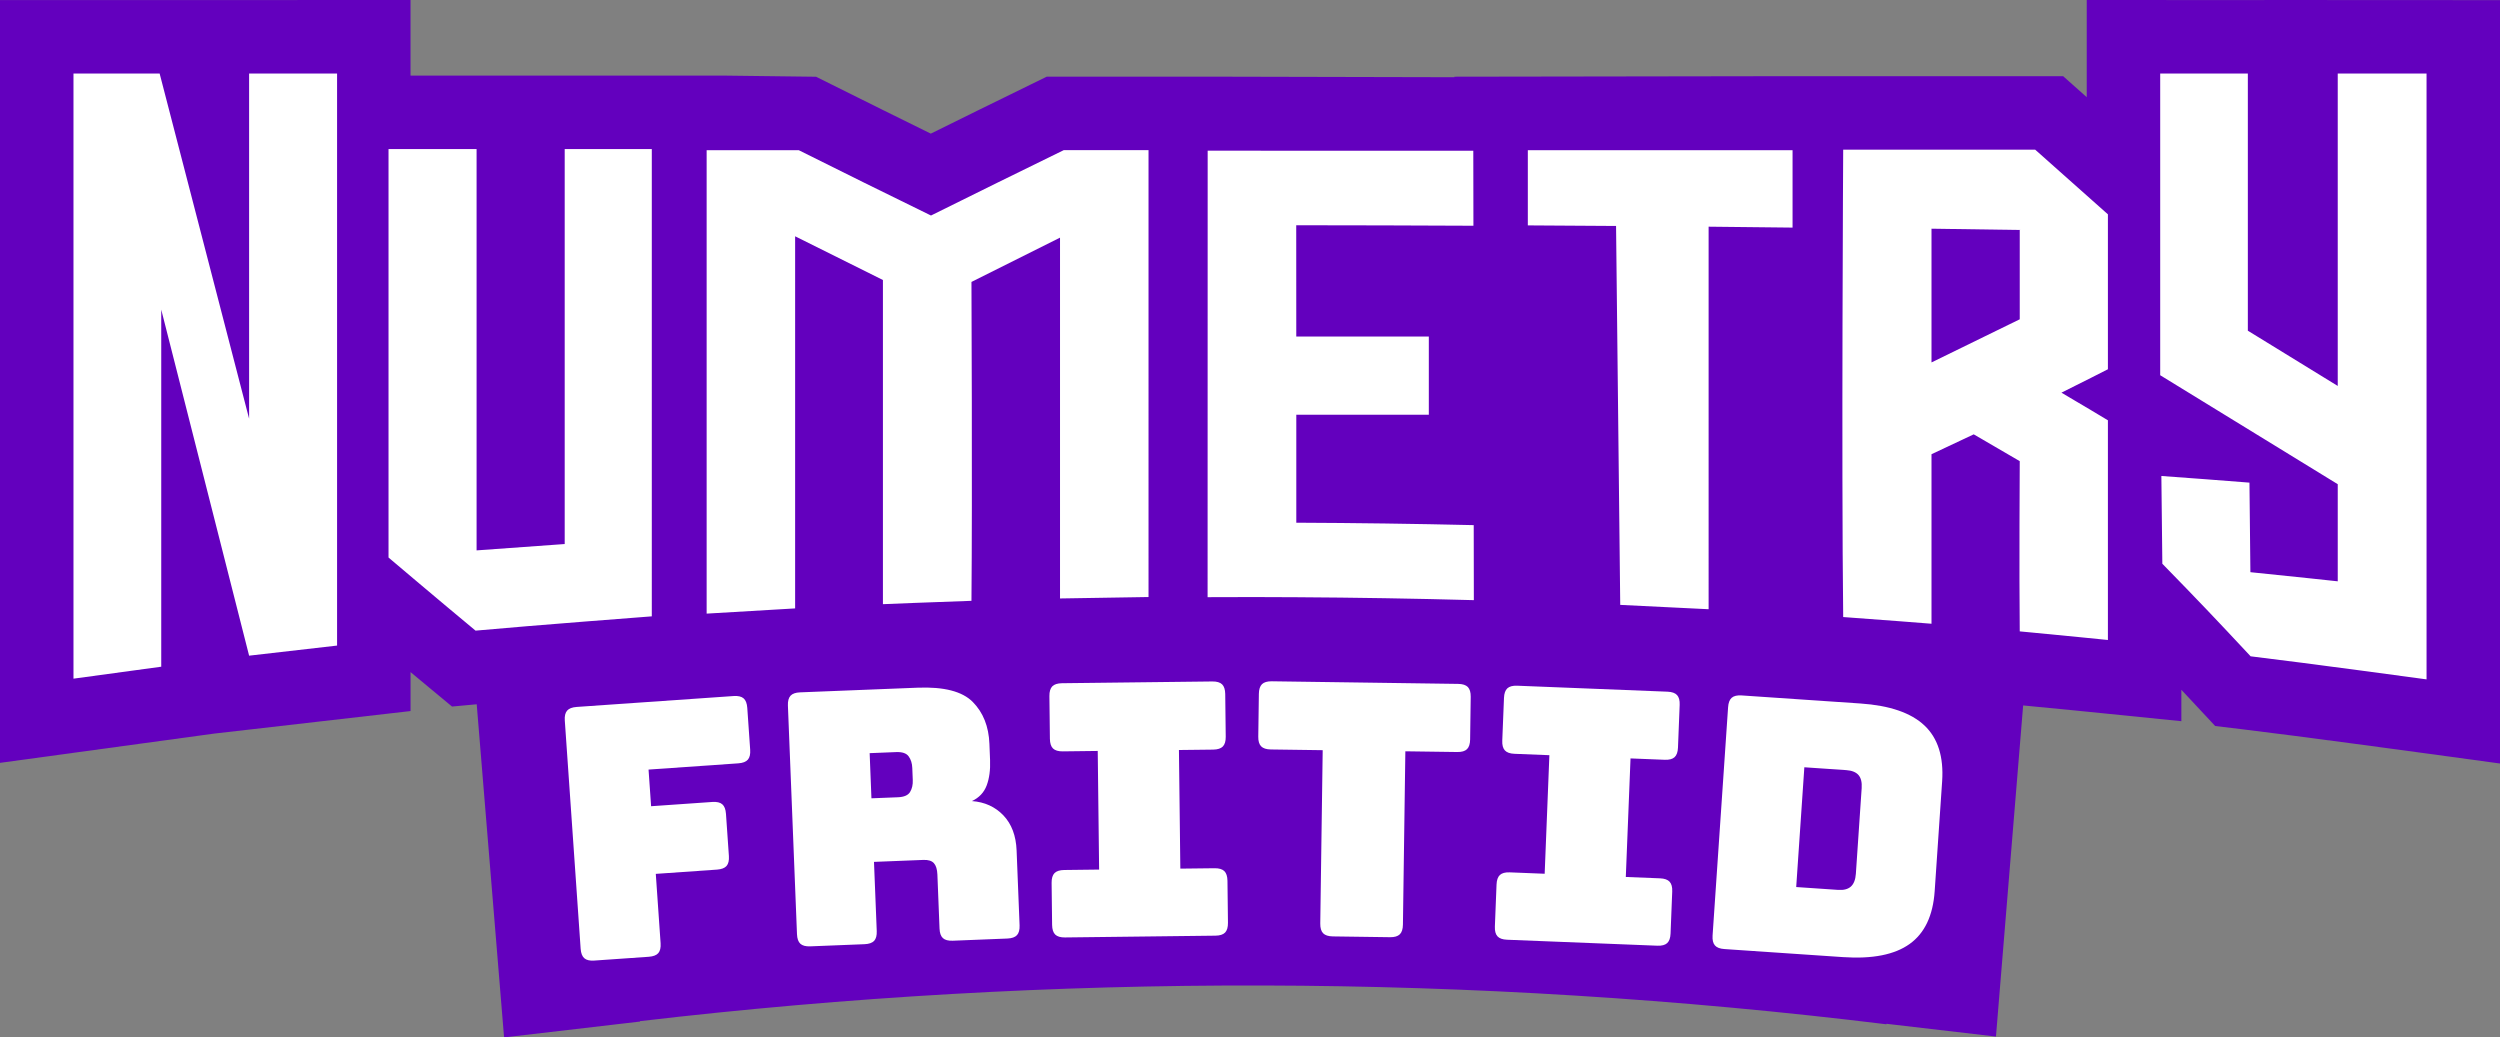 <svg xmlns="http://www.w3.org/2000/svg" xmlns:xlink="http://www.w3.org/1999/xlink" id="Layer_1" x="0px" y="0px" viewBox="0 0 1007.79 418.21" style="enable-background:new 0 0 1007.79 418.21;" xml:space="preserve"><rect x="0" y="0" width="1007.79" height="418.21" fill="#808080" stroke="none"/><style type="text/css">	.st0{fill:#6300BE;}	.st1{fill:#FFFFFF;}</style><path class="st0" d="M912.77,0v0.03L841.2,0v39.18l-9.51-8.46H713.58h0l-127.3,0.2v0.21l-93.68-0.22h-70.65l-6.15,3.01 c-14.35,7.01-27.74,13.59-40.58,19.95c-12.31-6.05-25.52-12.59-40.01-19.82l-6.24-3.11l-36.61-0.46H165.49V0L63.87,0.03H35.39H0 v307.49l86.37-11.8l15.9-1.82l27.77-3.19l35.46-4.07v-15.7c2.54,2.13,5.02,4.19,7.31,6.08l9.41,7.8l9.95-0.91l11.03,134.29 l54.79-6.39l-0.01-0.16c166.93-19.58,335.6-19.17,502.45,1.26c0.01-0.07,0.02-0.13,0.02-0.2l44.15,5.15l10.96-133.48l0.63,0.06 c12.06,1.13,30.38,2.98,30.56,3l32.59,3.29v-12.66c1.94,2.07,4,4.28,6.25,6.69l7.38,7.91l10.74,1.29 c23.17,2.79,69.99,9.18,70.46,9.24l33.62,4.59V0.05L912.77,0z"></path><path class="st1" d="M100.42,168.78L64.35,29.64c-14.09,0-34.73,0-34.73,0v243.94L65,268.76V124.81l35.42,139.5l35.46-4.07V29.63 l-35.46,0.02V168.78z M227.63,219.31l-35.51,2.56V60.08h-35.5v164.67c0,0,21.04,17.84,35.08,29.47c23.66-2.16,71.05-5.76,71.05-5.76 V60.08h-35.11V219.31z M375.3,86.88c-17.82-8.69-35.58-17.49-53.31-26.34c-14.14,0-37.13,0-37.13,0v186.82l35.67-2.1V95.25 l35.39,17.62v130.68c0,0,21.41-0.88,35.69-1.35c0.38-43.05,0-128.55,0-128.55l35.7-17.85v145.45l35.68-0.58V60.53 c0,0-19.95,0-34.19,0C410.94,69.26,393.09,78.04,375.3,86.88z M522.56,210.71c0-13.59,0-43.52,0-43.52h53.42v-31.53h-53.43 c0,0,0-24.39-0.02-44.86c23.8,0.02,47.61,0.08,71.43,0.2c-0.02-12.09-0.04-18.16-0.05-30.25H486.83c0,60.01-0.02,120-0.03,179.99 c0.44-0.01,0.88-0.01,1.35-0.01c0.24-0.01,0.47-0.01,0.71-0.01h1.14c12.25-0.05,19.36-0.05,32.57,0.03 c23.85,0.14,47.71,0.53,71.56,1.18c-0.01-12.09-0.03-18.14-0.05-30.24C570.25,211.14,546.42,210.81,522.56,210.71z M615.89,90.86 l35.57,0.23l1.68,152.75l35.63,1.75V91.38l33.84,0.37v-31.2H615.89V90.86z M743.02,60.34c0,0-0.73,125.59,0,188.4 c14.24,1,35.6,2.7,35.6,2.7V183.1l17.02-8.01l18.55,10.81c0,0-0.26,45.59,0,68.62c1.9,0.16,2.85,0.26,4.76,0.45 c12.31,1.15,30.78,3.02,30.78,3.02v-88.56c0,0-11.63-7-18.73-11.14c7.01-3.45,18.73-9.44,18.73-9.44V86.4l-29.31-26.06H743.02z  M814.19,128.71l-35.57,17.39V92.19l35.57,0.52V128.71z M942.38,29.63v125.95l-36.24-22.27V29.65l-35.33-0.02v121.63l71.57,43.93 v39.15c0,0-21.11-2.27-35.21-3.68c-0.15-14.44-0.22-21.66-0.38-36.1c-14.2-1.12-21.31-1.65-35.51-2.68 c0.14,14.16,0.22,21.24,0.39,35.38c14.25,14.59,21.36,22.05,35.59,37.31c23.67,2.85,70.92,9.3,70.92,9.3V29.65L942.38,29.63z"></path><g>	<path class="st1" d="M261.55,385.69l-22.01,1.53c-1.8,0.13-3.13-0.19-3.99-0.94c-0.86-0.75-1.35-2.02-1.48-3.82l-6.39-92.01  c-0.13-1.8,0.19-3.13,0.94-3.99c0.75-0.86,2.02-1.35,3.82-1.48l63.33-4.4c1.8-0.12,3.13,0.19,3.99,0.94  c0.86,0.75,1.35,2.02,1.48,3.82l1.17,16.9c0.12,1.8-0.19,3.13-0.94,3.99c-0.75,0.86-2.02,1.35-3.82,1.48l-36.21,2.52l1.03,14.77  l24.71-1.72c1.8-0.12,3.13,0.19,3.99,0.94c0.86,0.75,1.35,2.02,1.48,3.82l1.18,17.04c0.12,1.8-0.19,3.13-0.94,3.99  c-0.75,0.86-2.02,1.35-3.82,1.48l-24.71,1.72l1.94,27.97c0.12,1.8-0.19,3.13-0.94,3.99C264.62,385.07,263.34,385.56,261.55,385.69z  "></path>	<path class="st1" d="M348.5,380.62l-21.9,0.87c-1.8,0.07-3.12-0.28-3.96-1.05c-0.84-0.77-1.29-2.06-1.36-3.86l-3.66-92.16  c-0.07-1.8,0.28-3.12,1.05-3.96c0.77-0.84,2.06-1.29,3.86-1.36l47.36-1.88c10.62-0.42,18.03,1.49,22.24,5.74  c4.2,4.25,6.45,9.88,6.72,16.9l0.26,6.54c0.16,3.98-0.3,7.4-1.37,10.24c-1.08,2.85-3.06,4.94-5.95,6.29  c5.14,0.37,9.37,2.29,12.69,5.76c3.32,3.48,5.1,8.2,5.33,14.17l1.2,30.15c0.07,1.8-0.28,3.12-1.05,3.96  c-0.77,0.84-2.06,1.29-3.86,1.37l-22.04,0.88c-1.8,0.07-3.12-0.28-3.96-1.05c-0.84-0.77-1.29-2.06-1.36-3.86l-0.86-21.76  c-0.08-2.08-0.55-3.61-1.39-4.57c-0.85-0.96-2.26-1.41-4.26-1.33l-19.91,0.79l1.11,27.88c0.07,1.8-0.28,3.12-1.05,3.96  C351.59,380.09,350.3,380.55,348.5,380.62z M350.57,303.61l0.72,18.2l10.67-0.42c2.46-0.1,4.1-0.8,4.9-2.12  c0.8-1.31,1.17-2.92,1.09-4.82l-0.19-4.84c-0.07-1.9-0.56-3.47-1.47-4.71c-0.9-1.25-2.59-1.82-5.05-1.72L350.57,303.61z"></path>	<path class="st1" d="M429.31,377.9c-1.8,0.02-3.11-0.37-3.93-1.16c-0.82-0.8-1.23-2.1-1.26-3.9l-0.2-16.94  c-0.02-1.8,0.37-3.11,1.16-3.93c0.8-0.81,2.1-1.23,3.9-1.26l14.09-0.17l-0.56-47.82l-14.09,0.17c-1.8,0.02-3.11-0.37-3.93-1.16  c-0.82-0.8-1.23-2.1-1.26-3.9l-0.2-17.22c-0.02-1.8,0.37-3.11,1.16-3.93c0.79-0.81,2.1-1.23,3.9-1.26l60.63-0.71  c1.8-0.02,3.11,0.37,3.93,1.16c0.81,0.8,1.23,2.1,1.26,3.9l0.2,17.22c0.02,1.8-0.37,3.11-1.16,3.93c-0.8,0.82-2.1,1.23-3.9,1.26  l-13.8,0.16l0.56,47.82l13.81-0.16c1.8-0.02,3.11,0.37,3.93,1.16c0.81,0.8,1.23,2.1,1.26,3.9l0.2,16.94  c0.02,1.8-0.37,3.11-1.16,3.93c-0.8,0.82-2.1,1.23-3.9,1.25L429.31,377.9z"></path>	<path class="st1" d="M560.34,377.8l-23.06-0.32c-1.8-0.03-3.1-0.45-3.9-1.26c-0.8-0.82-1.18-2.13-1.16-3.93l0.98-69.88l-20.92-0.29  c-1.8-0.03-3.1-0.45-3.9-1.27c-0.8-0.82-1.18-2.13-1.15-3.93l0.24-17.22c0.02-1.8,0.45-3.1,1.26-3.9c0.82-0.79,2.13-1.18,3.93-1.16  l75.15,1.05c1.8,0.02,3.1,0.45,3.9,1.26c0.79,0.82,1.18,2.13,1.16,3.93l-0.24,17.22c-0.02,1.8-0.45,3.1-1.26,3.9  c-0.82,0.8-2.13,1.18-3.93,1.15l-20.92-0.29l-0.98,69.88c-0.02,1.8-0.45,3.1-1.26,3.9C563.45,377.44,562.14,377.83,560.34,377.8z"></path>	<path class="st1" d="M607.52,378.82c-1.8-0.07-3.09-0.53-3.86-1.37c-0.77-0.84-1.12-2.16-1.05-3.96l0.67-16.92  c0.07-1.8,0.53-3.09,1.36-3.86c0.84-0.77,2.16-1.12,3.96-1.05l14.08,0.56l1.9-47.79l-14.08-0.56c-1.8-0.07-3.09-0.53-3.86-1.37  c-0.77-0.84-1.13-2.16-1.05-3.96l0.69-17.21c0.07-1.8,0.53-3.09,1.36-3.86c0.84-0.77,2.16-1.12,3.96-1.05l60.59,2.41  c1.8,0.07,3.09,0.53,3.86,1.37c0.77,0.84,1.13,2.16,1.05,3.96l-0.68,17.21c-0.07,1.8-0.53,3.09-1.37,3.86  c-0.84,0.77-2.16,1.12-3.96,1.05l-13.8-0.55l-1.9,47.79l13.8,0.55c1.8,0.07,3.09,0.53,3.86,1.37c0.77,0.84,1.13,2.16,1.05,3.96  l-0.67,16.92c-0.07,1.8-0.53,3.09-1.36,3.86c-0.84,0.77-2.16,1.12-3.96,1.05L607.52,378.82z"></path>	<path class="st1" d="M742.99,385.83l-47.86-3.25c-1.8-0.12-3.08-0.61-3.82-1.47c-0.75-0.86-1.06-2.19-0.94-3.99l6.25-92.02  c0.12-1.8,0.61-3.07,1.47-3.82c0.86-0.75,2.19-1.06,3.99-0.94l47.86,3.25c11.83,0.8,20.45,3.77,25.86,8.89  c5.41,5.12,7.77,12.61,7.11,22.45l-3.01,44.31c-0.67,9.85-4.03,16.94-10.08,21.28C763.77,384.86,754.82,386.63,742.99,385.83z   M727.36,309.3l-3.28,48.28l16.9,1.15c2.27,0.16,3.99-0.3,5.16-1.36c1.16-1.06,1.83-2.78,1.99-5.14l2.34-34.51  c0.16-2.36-0.27-4.13-1.28-5.29c-1.02-1.16-2.66-1.82-4.93-1.98L727.36,309.3z"></path></g></svg>